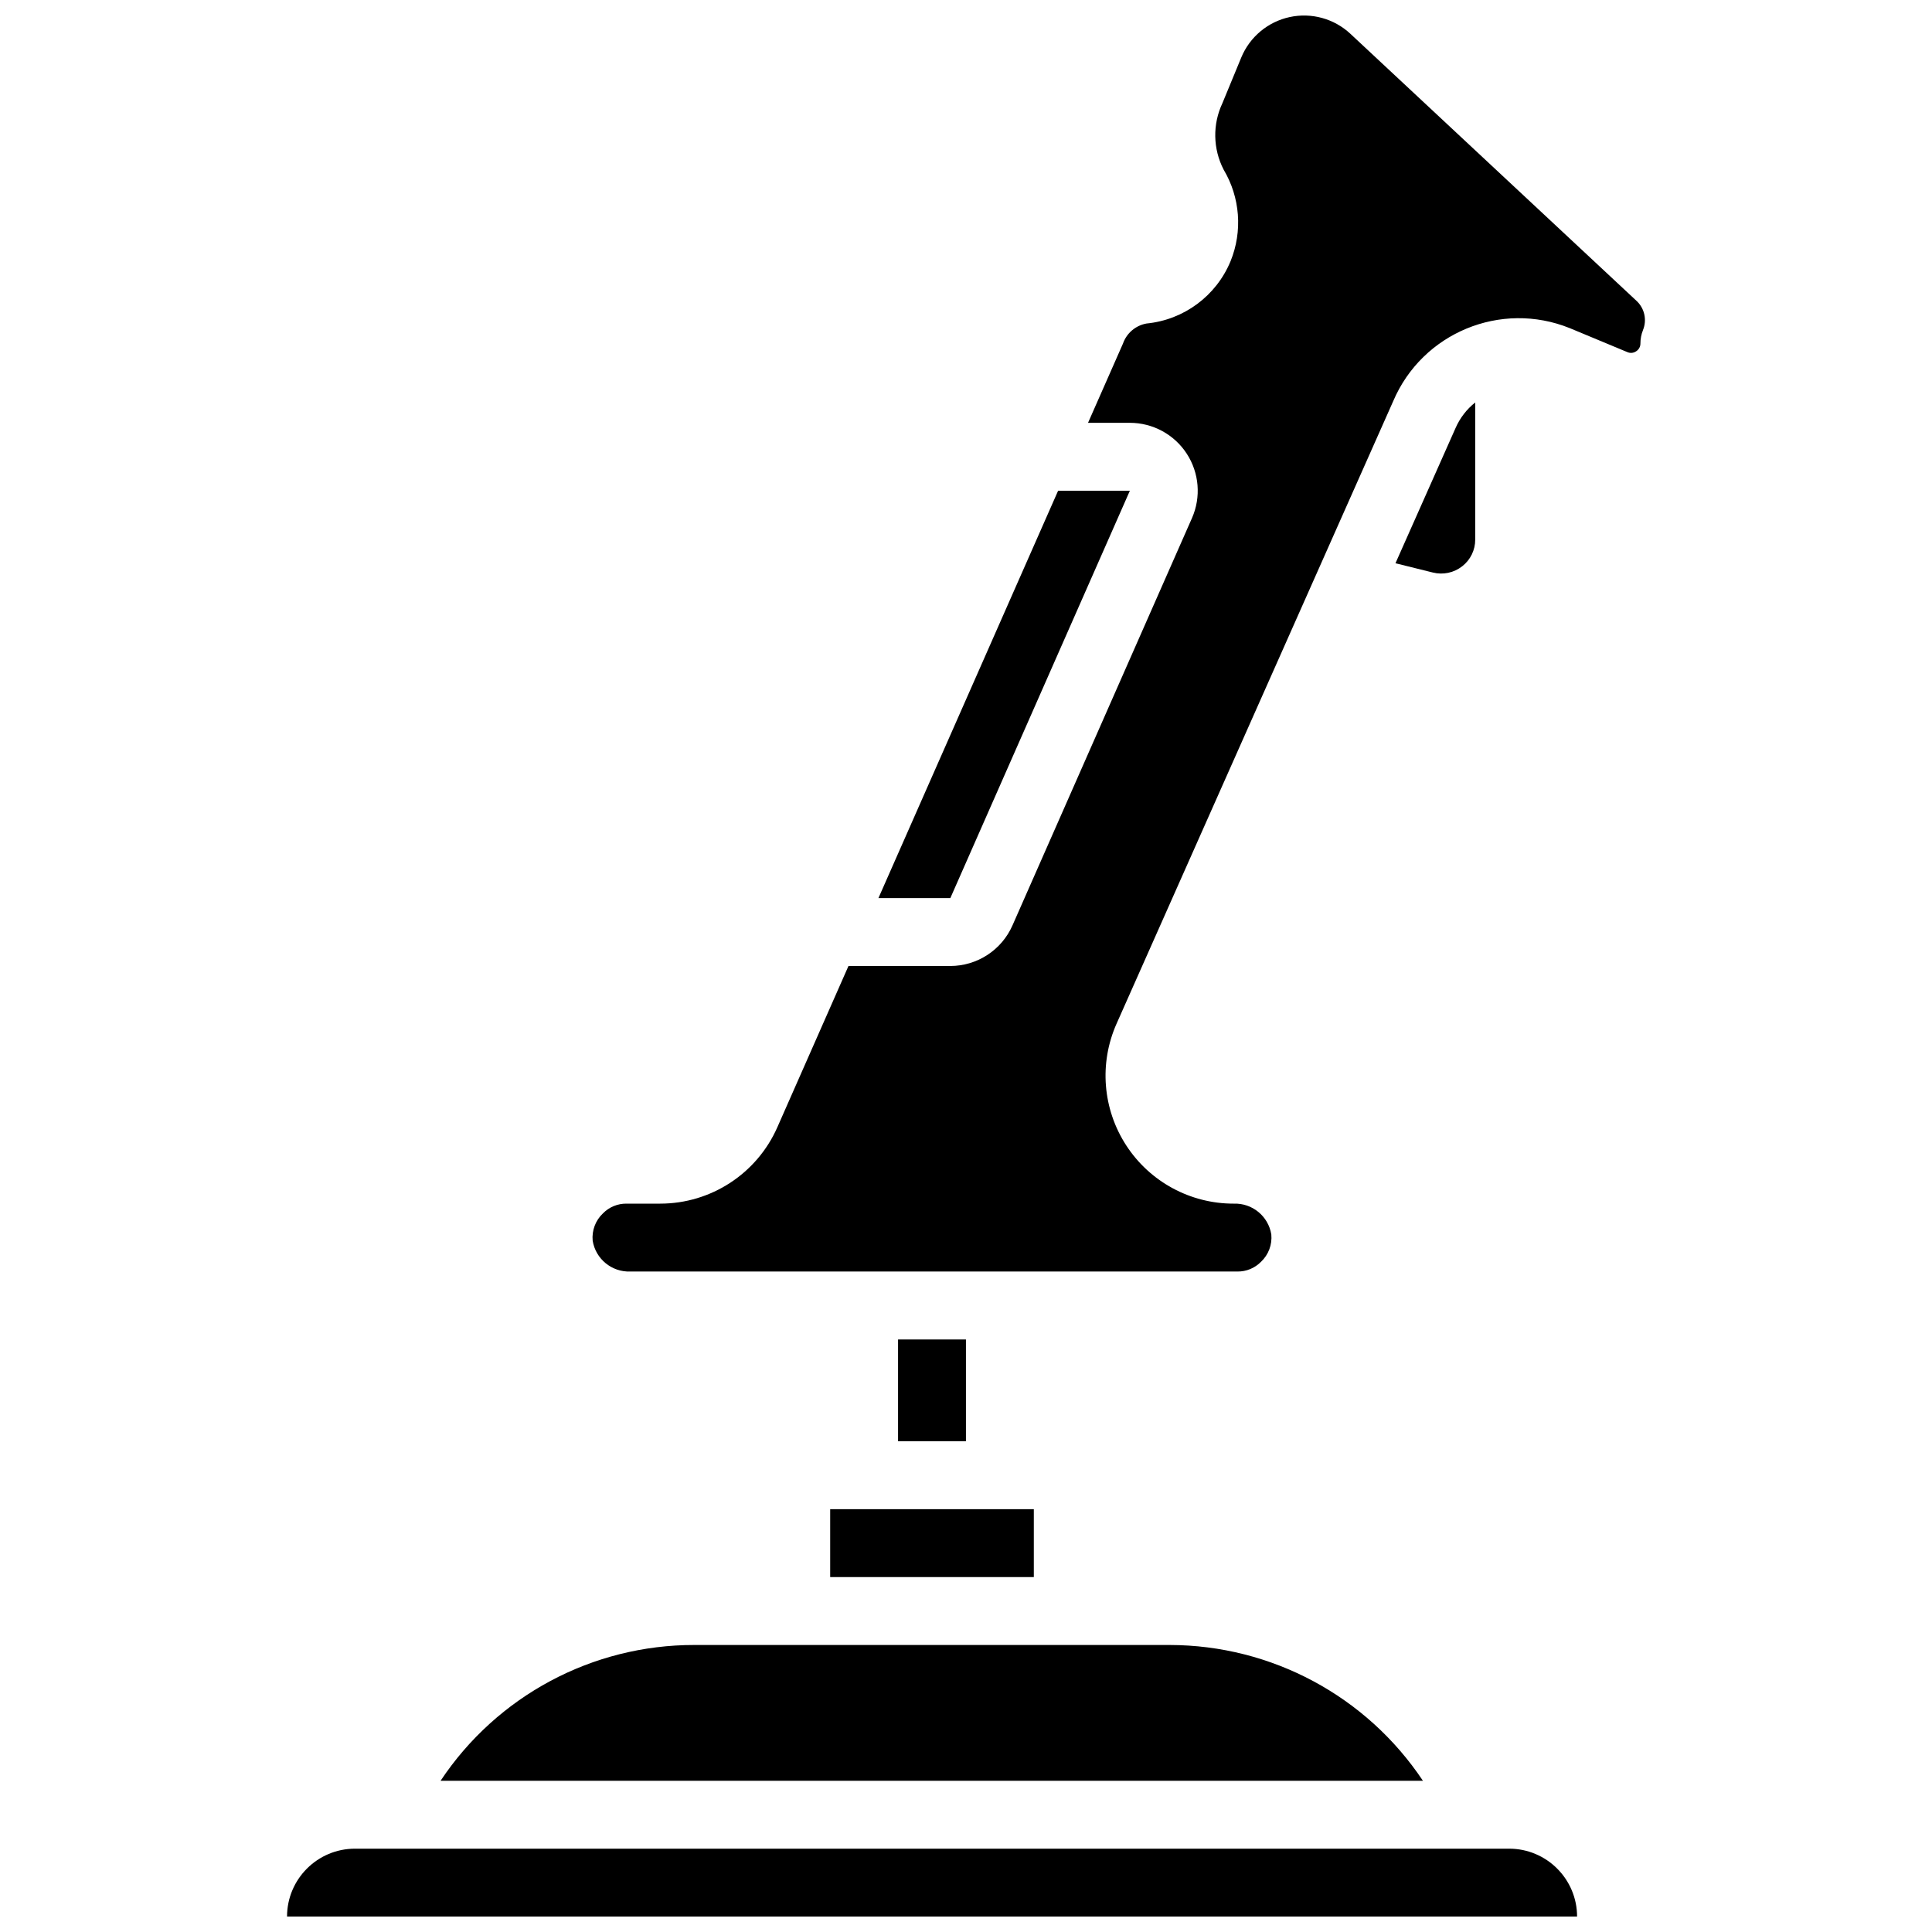 <?xml version="1.0" encoding="UTF-8"?>
<!-- The Best Svg Icon site in the world: iconSvg.co, Visit us! https://iconsvg.co -->
<svg width="800px" height="800px" version="1.1" viewBox="144 144 512 512" xmlns="http://www.w3.org/2000/svg">
 <defs>
  <clipPath id="a">
   <path d="m220 148.09h360v503.81h-360z"/>
  </clipPath>
 </defs>
 <g clip-path="url(#a)">
  <path d="m424.41 274.05h19.016l-47.578 107.96h-19.055zm137.53 377.86h-341.87c0.012-9.934 8.062-17.98 17.992-17.992h305.89c9.93 0.012 17.98 8.059 17.992 17.992zm-40.844-35.984h-260.34c14.973-22.516 40.23-36.027 67.27-35.988h125.95c26.98 0.039 52.156 13.539 67.117 35.988zm-157.09-53.98v-17.992h53.969v17.992zm35.98-35.988h-17.992v-26.988h17.992zm131.54-231.91c-2.203 1.746-5.094 2.363-7.816 1.676l-9.895-2.457 15.922-35.828c1.156-2.652 2.945-4.981 5.211-6.777v36.348c0.008 2.75-1.258 5.348-3.422 7.039zm47.879-62.555c-0.445 1.117-0.676 2.309-0.676 3.516 0.016 0.836-0.406 1.621-1.109 2.07-0.688 0.488-1.574 0.578-2.344 0.238l-15.258-6.352c-18.273-7.383-39.094 1.23-46.812 19.363l-73.301 164.95c-4.668 10.5-3.703 22.648 2.566 32.281 6.266 9.629 16.984 15.434 28.477 15.418 4.902-0.18 9.172 3.316 9.961 8.16 0.262 2.707-0.746 5.383-2.723 7.25-1.641 1.672-3.891 2.606-6.234 2.582h-160.92c-4.906 0.176-9.176-3.32-9.969-8.164-0.258-2.707 0.746-5.383 2.723-7.246 1.641-1.676 3.894-2.609 6.238-2.582h8.945c13.438-0.004 25.605-7.941 31.031-20.234l18.852-42.742h26.988c7.129-0.008 13.586-4.215 16.465-10.738l47.578-107.96c2.453-5.566 1.926-11.992-1.395-17.086-3.32-5.094-8.988-8.164-15.07-8.164h-11.078l9.258-21c0.969-2.766 3.348-4.797 6.231-5.316 9.91-0.961 18.48-7.316 22.281-16.516 3.227-7.93 2.547-16.914-1.836-24.266-2.84-5.504-2.961-12.016-0.32-17.617l5.004-12.125c2.262-5.449 7.055-9.445 12.824-10.691 5.769-1.246 11.785 0.414 16.098 4.445l75.805 70.754c2.137 1.973 2.824 5.07 1.719 7.766z"/>
 </g>
</svg>
